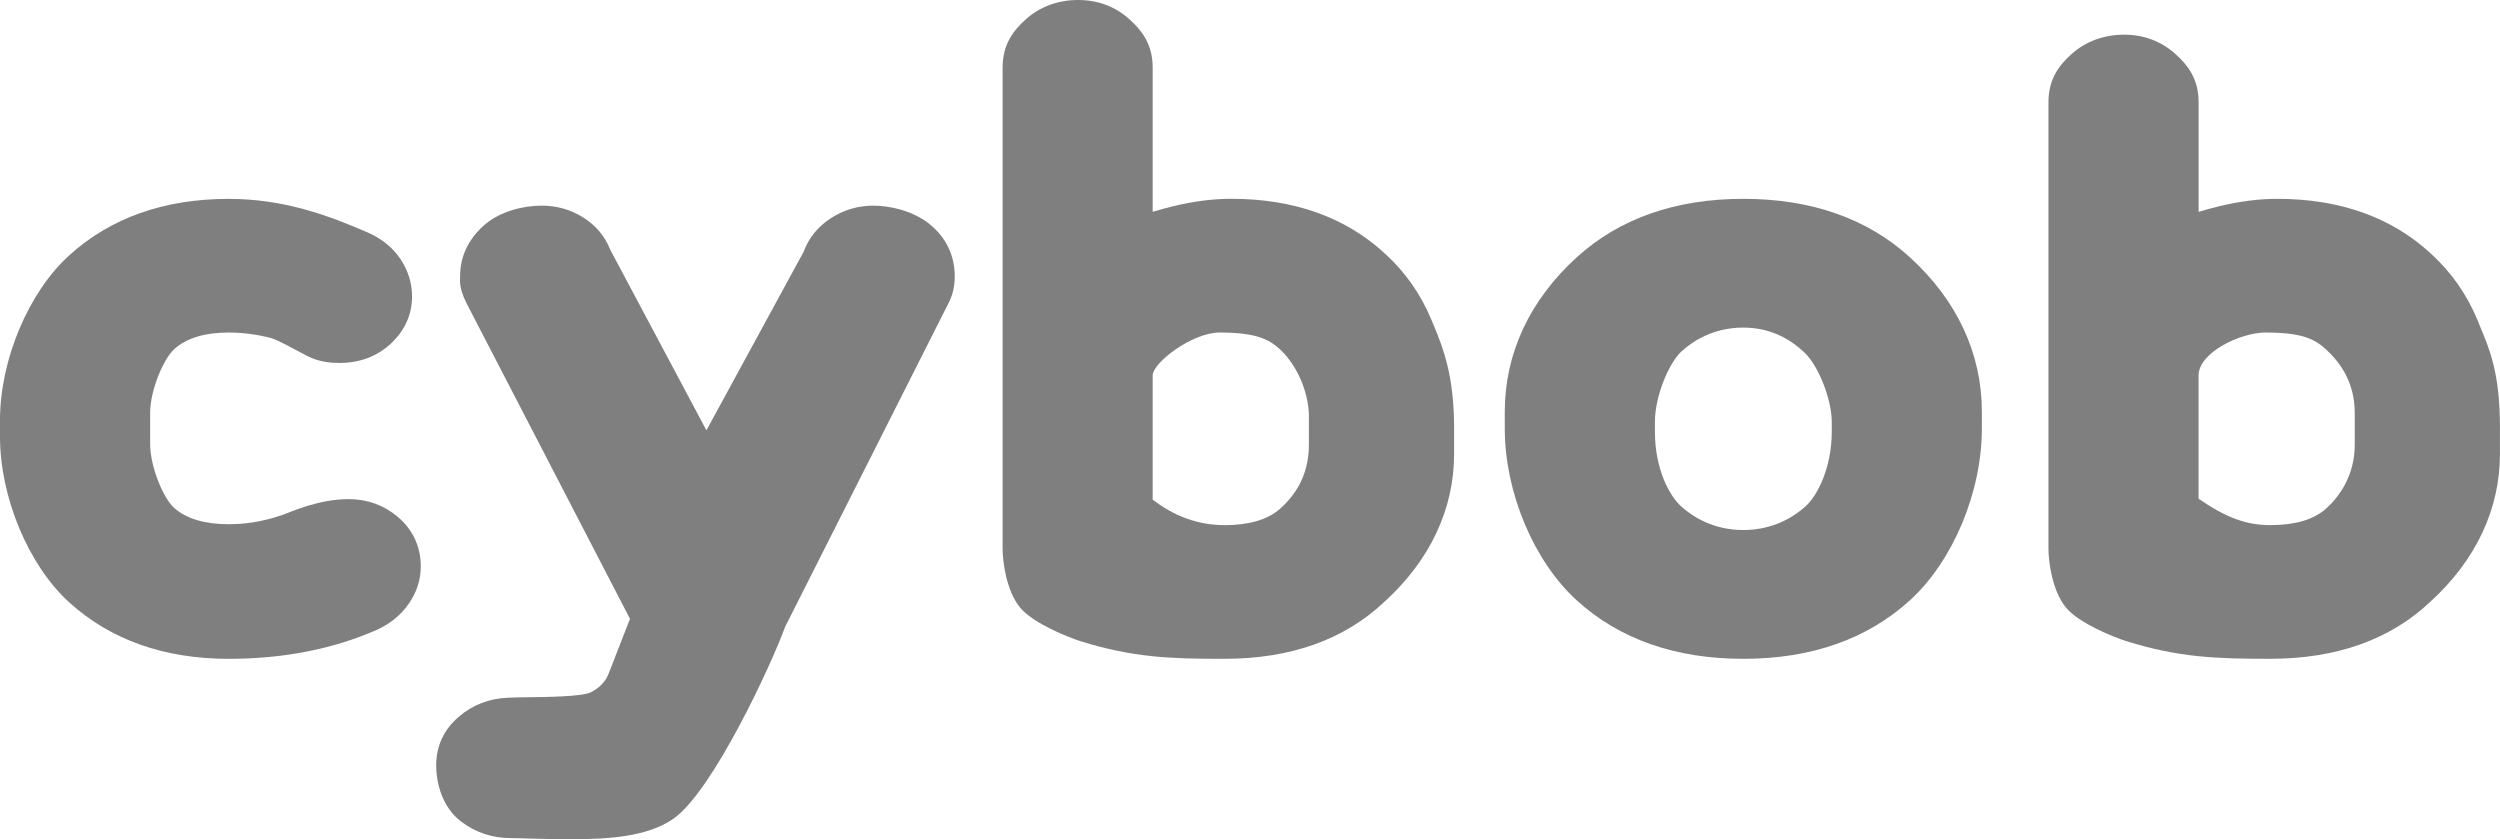 <?xml version="1.0" encoding="UTF-8"?>
<svg id="Ebene_1" data-name="Ebene 1" xmlns="http://www.w3.org/2000/svg" viewBox="0 0 576.25 193.43">
  <defs>
    <style>
      .cls-1 {
        fill: #7f7f7f;
      }
    </style>
  </defs>
  <path class="cls-1" d="m91.72,119.16c-3.22-2.73-7-4.08-11.23-4.11-7.13-.05-13.67,3.07-15.63,3.73-4.87,1.63-8.81,2.05-12.14,2.05-5.55,0-9.79-1.27-12.59-3.77-2.48-2.21-5.52-9.45-5.52-14.75v-7.14c0-5.19,3.05-12.42,5.55-14.69,2.8-2.54,7.02-3.83,12.55-3.83,3.28,0,6.55.43,9.74,1.27,1.54.41,5.07,2.4,8.28,4.09,2.97,1.56,5.94,1.65,7.53,1.65,4.59,0,8.53-1.46,11.71-4.34,3.28-2.99,5.01-6.78,5.01-10.97,0-3.04-.88-5.92-2.62-8.56-1.71-2.59-4.15-4.62-7.25-6.04-9.36-4.12-19.71-7.91-32.4-7.91-14.89,0-27.27,4.39-36.79,13.05C6.55,67.4,0,83,0,96.83v3.82c0,13.95,6.55,29.64,15.92,38.16,9.52,8.66,21.9,13.05,36.79,13.05,12.6,0,24.09-2.25,34.14-6.68,3.07-1.39,5.52-3.38,7.3-5.92,1.88-2.67,2.84-5.6,2.84-8.7,0-4.54-1.82-8.48-5.28-11.4Z"/>
  <path class="cls-1" d="m214.23,51.62c-3.9-3.11-9.23-4.22-12.93-4.22-3.49,0-6.76.96-9.72,2.85-3.03,1.95-5.17,4.58-6.36,7.82l-22.39,41.12-22.15-41.59c-1.21-3.12-3.32-5.63-6.26-7.48-2.87-1.81-6.09-2.72-9.58-2.72-4.01,0-9.64,1.22-13.42,4.66-3.5,3.17-5.36,7.14-5.36,11.47,0,1.15-.33,2.72,1.39,6.19l.1.21,37.66,72.71-4.84,12.43q-1.07,2.93-4.18,4.5c-1.96,1-10.23,1.1-14.2,1.14-2,.02-3.76.05-5.01.12-4.23.18-8.01,1.64-11.16,4.32-3.45,2.91-5.28,6.78-5.28,11.18s1.5,9.8,5.72,13.02c3.34,2.54,7.2,3.83,11.47,3.83,2.04,0,6.13.25,14.31.25s17.09-.55,23.05-4.62c9.13-6.23,22.78-35.76,25.89-44.35l37.83-74.94c.85-1.8,1.26-3.71,1.26-5.78,0-4.87-2.02-9.06-5.85-12.12Z"/>
  <path class="cls-1" d="m330.55,75.19l-.56-1.36c-2.44-5.93-6.05-11.1-10.74-15.36-9.05-8.38-20.98-12.65-35.43-12.65-4.22,0-8.73.58-13.39,1.71-1.61.39-3.19.82-4.74,1.29V15.55c0-5.49-2.65-8.64-5.24-11-3.31-3.02-7.33-4.55-11.94-4.55s-8.86,1.53-12.18,4.56c-2.59,2.36-5.23,5.51-5.23,10.99v110.88c0,2.96.83,9.61,3.95,13.52,2.99,3.73,11.29,6.98,13.96,7.83,12.21,3.8,20.7,4.08,33.22,4.08,15.23,0,27.62-4.41,36.84-13.11,10.51-9.54,16.1-21.36,16.1-34.11v-6.15c0-11.63-2.45-18.1-4.61-23.31Zm-48.32,45.85c-5.96,0-11.51-1.98-16.54-5.89v-28.6c0-2.95,9.12-9.9,15.41-9.9,8.27,0,11.3,1.47,13.9,3.84,2.95,2.69,6.24,8.02,6.7,14.69v7.34c0,7.61-3.72,12.14-6.66,14.76-2.81,2.5-7.12,3.77-12.81,3.77Z"/>
  <path class="cls-1" d="m440.22,59.29c-9.83-8.93-22.74-13.46-38.38-13.46s-28.55,4.53-38.38,13.46c-10.86,9.87-16.61,22.19-16.61,35.62v3.88c0,14.67,6.68,30.59,16.61,39.61,9.81,8.93,22.73,13.46,38.37,13.46s28.55-4.53,38.38-13.46c9.93-9.03,16.61-24.95,16.61-39.61v-3.88c0-13.42-5.74-25.73-16.61-35.62Zm-58.76,37.95c0-6.01,3.29-13.66,6.12-16.24,2.75-2.5,7.46-5.49,14.26-5.49s11.29,3.12,14.07,5.73c3.24,3.05,6.31,10.82,6.31,16v2.27c0,8.36-3.33,14.78-6.09,17.25-2.77,2.46-7.5,5.41-14.29,5.41s-11.53-2.94-14.29-5.41c-2.82-2.52-6.09-8.76-6.09-17.25v-2.27Z"/>
  <path class="cls-1" d="m571.63,75.17l-.55-1.34c-2.44-5.93-6.05-11.09-10.74-15.35-9.05-8.39-20.98-12.65-35.43-12.65-4.22,0-8.73.58-13.4,1.71-1.62.39-3.2.83-4.73,1.29v-25.29c0-5.49-2.65-8.64-5.24-11-3.33-3.02-7.35-4.55-11.95-4.55s-8.86,1.53-12.19,4.55c-2.59,2.36-5.23,5.5-5.23,11v102.88c0,2.97.82,9.61,3.95,13.52,2.98,3.73,11.29,6.98,13.96,7.83,12.21,3.8,20.7,4.08,33.23,4.08,15.22,0,27.62-4.41,36.84-13.11,10.51-9.55,16.09-21.36,16.09-34.11v-6.14c0-12.63-2.45-18.12-4.62-23.33Zm-48.32,45.87c-5.5,0-10.12-1.67-16.54-6.08v-28.41c0-5.27,9.6-9.9,15.41-9.9,8.43,0,11.3,1.47,13.91,3.84,2.94,2.68,6.68,7.27,6.68,14.69v7.34c0,7.23-3.72,12.14-6.65,14.75-2.8,2.5-7.11,3.77-12.81,3.77Z"/>
</svg>